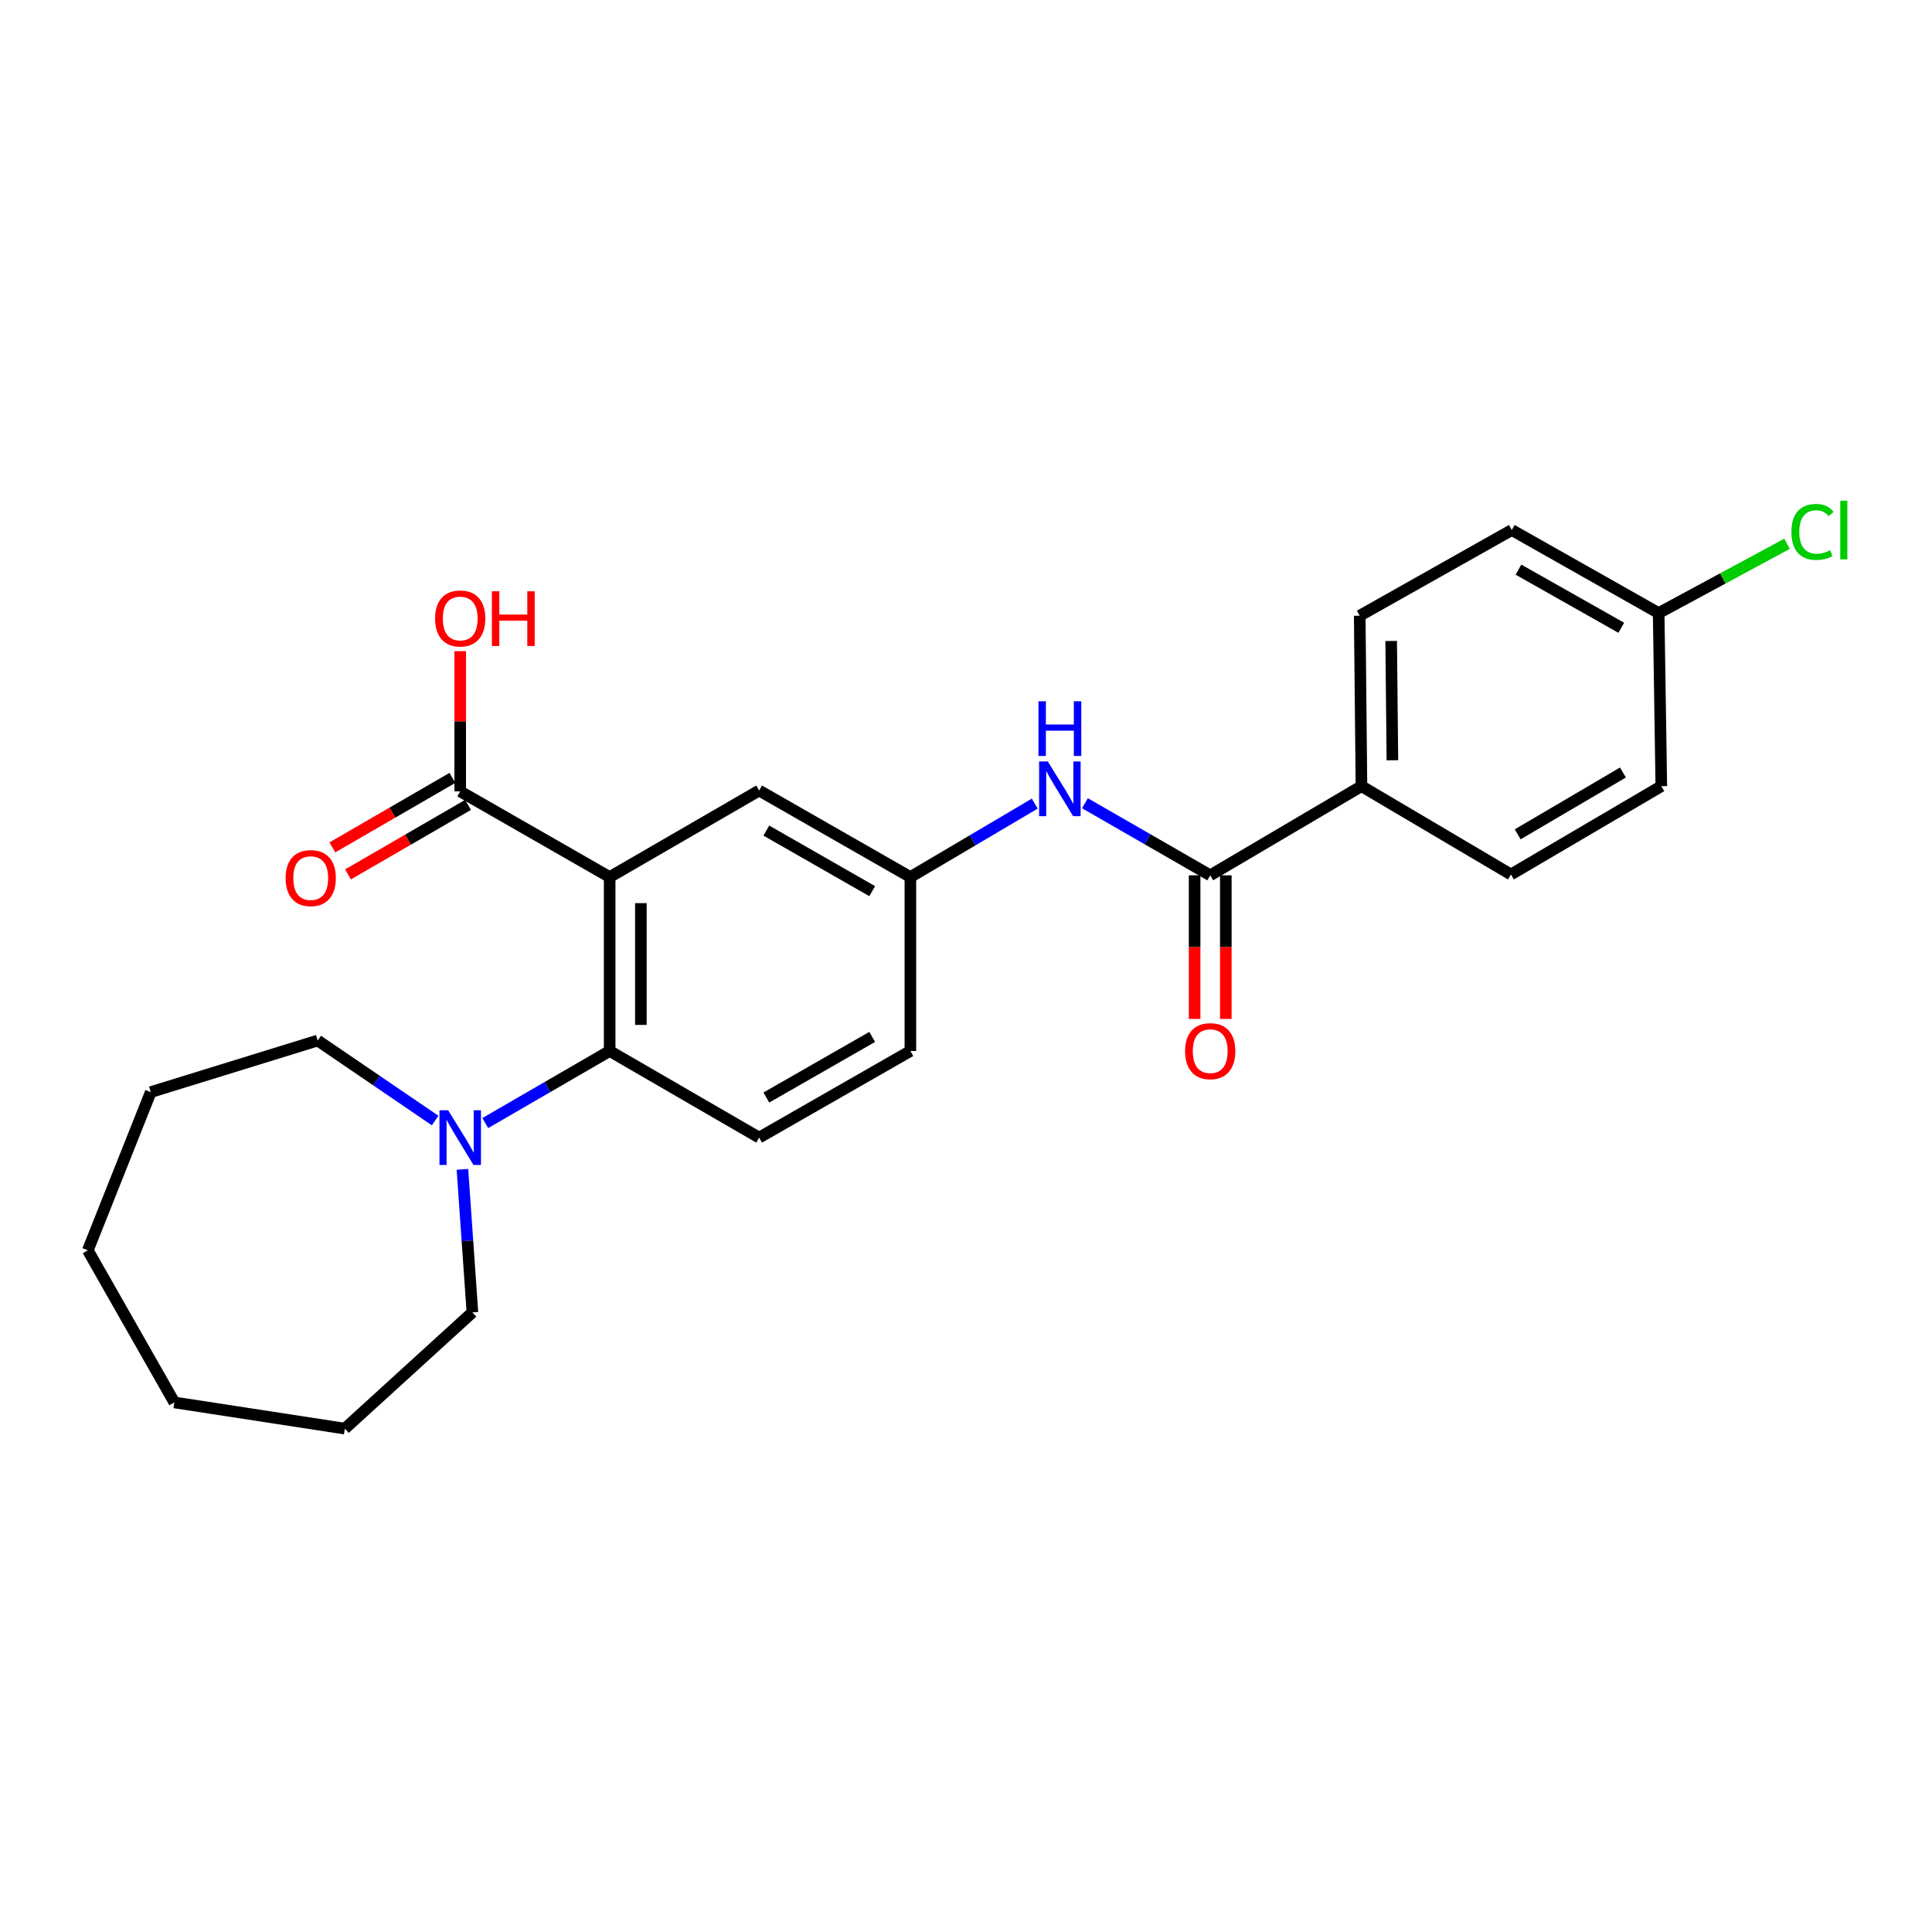 <?xml version='1.0' encoding='iso-8859-1'?>
<svg version='1.1' baseProfile='full'
              xmlns='http://www.w3.org/2000/svg'
                      xmlns:rdkit='http://www.rdkit.org/xml'
                      xmlns:xlink='http://www.w3.org/1999/xlink'
                  xml:space='preserve'
width='1000px' height='1000px' viewBox='0 0 1000 1000'>
<!-- END OF HEADER -->
<rect style='opacity:1.0;fill:#FFFFFF;stroke:none' width='1000' height='1000' x='0' y='0'> </rect>
<path class='bond-0' d='M 315.56,453.964 L 315.56,543.996' style='fill:none;fill-rule:evenodd;stroke:#000000;stroke-width:6px;stroke-linecap:butt;stroke-linejoin:miter;stroke-opacity:1' />
<path class='bond-0' d='M 331.709,467.469 L 331.709,530.491' style='fill:none;fill-rule:evenodd;stroke:#000000;stroke-width:6px;stroke-linecap:butt;stroke-linejoin:miter;stroke-opacity:1' />
<path class='bond-2' d='M 315.56,453.964 L 238.205,409.625' style='fill:none;fill-rule:evenodd;stroke:#000000;stroke-width:6px;stroke-linecap:butt;stroke-linejoin:miter;stroke-opacity:1' />
<path class='bond-5' d='M 315.56,453.964 L 392.933,409.177' style='fill:none;fill-rule:evenodd;stroke:#000000;stroke-width:6px;stroke-linecap:butt;stroke-linejoin:miter;stroke-opacity:1' />
<path class='bond-3' d='M 315.56,543.996 L 283.37,562.649' style='fill:none;fill-rule:evenodd;stroke:#000000;stroke-width:6px;stroke-linecap:butt;stroke-linejoin:miter;stroke-opacity:1' />
<path class='bond-3' d='M 283.37,562.649 L 251.18,581.301' style='fill:none;fill-rule:evenodd;stroke:#0000FF;stroke-width:6px;stroke-linecap:butt;stroke-linejoin:miter;stroke-opacity:1' />
<path class='bond-6' d='M 315.56,543.996 L 392.933,588.819' style='fill:none;fill-rule:evenodd;stroke:#000000;stroke-width:6px;stroke-linecap:butt;stroke-linejoin:miter;stroke-opacity:1' />
<path class='bond-1' d='M 626.407,453.067 L 593.988,434.41' style='fill:none;fill-rule:evenodd;stroke:#000000;stroke-width:6px;stroke-linecap:butt;stroke-linejoin:miter;stroke-opacity:1' />
<path class='bond-1' d='M 593.988,434.41 L 561.57,415.752' style='fill:none;fill-rule:evenodd;stroke:#0000FF;stroke-width:6px;stroke-linecap:butt;stroke-linejoin:miter;stroke-opacity:1' />
<path class='bond-7' d='M 626.407,453.067 L 704.686,406.916' style='fill:none;fill-rule:evenodd;stroke:#000000;stroke-width:6px;stroke-linecap:butt;stroke-linejoin:miter;stroke-opacity:1' />
<path class='bond-9' d='M 618.332,453.067 L 618.332,490.235' style='fill:none;fill-rule:evenodd;stroke:#000000;stroke-width:6px;stroke-linecap:butt;stroke-linejoin:miter;stroke-opacity:1' />
<path class='bond-9' d='M 618.332,490.235 L 618.332,527.403' style='fill:none;fill-rule:evenodd;stroke:#FF0000;stroke-width:6px;stroke-linecap:butt;stroke-linejoin:miter;stroke-opacity:1' />
<path class='bond-9' d='M 634.481,453.067 L 634.481,490.235' style='fill:none;fill-rule:evenodd;stroke:#000000;stroke-width:6px;stroke-linecap:butt;stroke-linejoin:miter;stroke-opacity:1' />
<path class='bond-9' d='M 634.481,490.235 L 634.481,527.403' style='fill:none;fill-rule:evenodd;stroke:#FF0000;stroke-width:6px;stroke-linecap:butt;stroke-linejoin:miter;stroke-opacity:1' />
<path class='bond-10' d='M 234.159,402.637 L 203.09,420.625' style='fill:none;fill-rule:evenodd;stroke:#000000;stroke-width:6px;stroke-linecap:butt;stroke-linejoin:miter;stroke-opacity:1' />
<path class='bond-10' d='M 203.09,420.625 L 172.022,438.613' style='fill:none;fill-rule:evenodd;stroke:#FF0000;stroke-width:6px;stroke-linecap:butt;stroke-linejoin:miter;stroke-opacity:1' />
<path class='bond-10' d='M 242.251,416.613 L 211.182,434.601' style='fill:none;fill-rule:evenodd;stroke:#000000;stroke-width:6px;stroke-linecap:butt;stroke-linejoin:miter;stroke-opacity:1' />
<path class='bond-10' d='M 211.182,434.601 L 180.113,452.589' style='fill:none;fill-rule:evenodd;stroke:#FF0000;stroke-width:6px;stroke-linecap:butt;stroke-linejoin:miter;stroke-opacity:1' />
<path class='bond-14' d='M 238.205,409.625 L 238.205,373.333' style='fill:none;fill-rule:evenodd;stroke:#000000;stroke-width:6px;stroke-linecap:butt;stroke-linejoin:miter;stroke-opacity:1' />
<path class='bond-14' d='M 238.205,373.333 L 238.205,337.041' style='fill:none;fill-rule:evenodd;stroke:#FF0000;stroke-width:6px;stroke-linecap:butt;stroke-linejoin:miter;stroke-opacity:1' />
<path class='bond-19' d='M 239.352,605.247 L 241.937,642.264' style='fill:none;fill-rule:evenodd;stroke:#0000FF;stroke-width:6px;stroke-linecap:butt;stroke-linejoin:miter;stroke-opacity:1' />
<path class='bond-19' d='M 241.937,642.264 L 244.521,679.282' style='fill:none;fill-rule:evenodd;stroke:#000000;stroke-width:6px;stroke-linecap:butt;stroke-linejoin:miter;stroke-opacity:1' />
<path class='bond-20' d='M 225.234,579.984 L 194.841,559.281' style='fill:none;fill-rule:evenodd;stroke:#0000FF;stroke-width:6px;stroke-linecap:butt;stroke-linejoin:miter;stroke-opacity:1' />
<path class='bond-20' d='M 194.841,559.281 L 164.448,538.577' style='fill:none;fill-rule:evenodd;stroke:#000000;stroke-width:6px;stroke-linecap:butt;stroke-linejoin:miter;stroke-opacity:1' />
<path class='bond-4' d='M 535.599,415.947 L 503.406,434.956' style='fill:none;fill-rule:evenodd;stroke:#0000FF;stroke-width:6px;stroke-linecap:butt;stroke-linejoin:miter;stroke-opacity:1' />
<path class='bond-4' d='M 503.406,434.956 L 471.212,453.964' style='fill:none;fill-rule:evenodd;stroke:#000000;stroke-width:6px;stroke-linecap:butt;stroke-linejoin:miter;stroke-opacity:1' />
<path class='bond-8' d='M 392.933,409.177 L 471.212,453.964' style='fill:none;fill-rule:evenodd;stroke:#000000;stroke-width:6px;stroke-linecap:butt;stroke-linejoin:miter;stroke-opacity:1' />
<path class='bond-8' d='M 396.655,429.912 L 451.451,461.263' style='fill:none;fill-rule:evenodd;stroke:#000000;stroke-width:6px;stroke-linecap:butt;stroke-linejoin:miter;stroke-opacity:1' />
<path class='bond-25' d='M 392.933,588.819 L 471.212,543.996' style='fill:none;fill-rule:evenodd;stroke:#000000;stroke-width:6px;stroke-linecap:butt;stroke-linejoin:miter;stroke-opacity:1' />
<path class='bond-25' d='M 396.65,568.082 L 451.446,536.705' style='fill:none;fill-rule:evenodd;stroke:#000000;stroke-width:6px;stroke-linecap:butt;stroke-linejoin:miter;stroke-opacity:1' />
<path class='bond-11' d='M 704.686,406.916 L 703.789,318.696' style='fill:none;fill-rule:evenodd;stroke:#000000;stroke-width:6px;stroke-linecap:butt;stroke-linejoin:miter;stroke-opacity:1' />
<path class='bond-11' d='M 720.7,393.519 L 720.072,331.765' style='fill:none;fill-rule:evenodd;stroke:#000000;stroke-width:6px;stroke-linecap:butt;stroke-linejoin:miter;stroke-opacity:1' />
<path class='bond-12' d='M 704.686,406.916 L 782.059,452.627' style='fill:none;fill-rule:evenodd;stroke:#000000;stroke-width:6px;stroke-linecap:butt;stroke-linejoin:miter;stroke-opacity:1' />
<path class='bond-13' d='M 471.212,453.964 L 471.212,543.996' style='fill:none;fill-rule:evenodd;stroke:#000000;stroke-width:6px;stroke-linecap:butt;stroke-linejoin:miter;stroke-opacity:1' />
<path class='bond-16' d='M 703.789,318.696 L 782.499,274.339' style='fill:none;fill-rule:evenodd;stroke:#000000;stroke-width:6px;stroke-linecap:butt;stroke-linejoin:miter;stroke-opacity:1' />
<path class='bond-17' d='M 782.059,452.627 L 859.89,406.916' style='fill:none;fill-rule:evenodd;stroke:#000000;stroke-width:6px;stroke-linecap:butt;stroke-linejoin:miter;stroke-opacity:1' />
<path class='bond-17' d='M 785.555,431.845 L 840.036,399.847' style='fill:none;fill-rule:evenodd;stroke:#000000;stroke-width:6px;stroke-linecap:butt;stroke-linejoin:miter;stroke-opacity:1' />
<path class='bond-15' d='M 858.517,317.323 L 859.89,406.916' style='fill:none;fill-rule:evenodd;stroke:#000000;stroke-width:6px;stroke-linecap:butt;stroke-linejoin:miter;stroke-opacity:1' />
<path class='bond-18' d='M 858.517,317.323 L 891.743,299.389' style='fill:none;fill-rule:evenodd;stroke:#000000;stroke-width:6px;stroke-linecap:butt;stroke-linejoin:miter;stroke-opacity:1' />
<path class='bond-18' d='M 891.743,299.389 L 924.968,281.455' style='fill:none;fill-rule:evenodd;stroke:#00CC00;stroke-width:6px;stroke-linecap:butt;stroke-linejoin:miter;stroke-opacity:1' />
<path class='bond-27' d='M 858.517,317.323 L 782.499,274.339' style='fill:none;fill-rule:evenodd;stroke:#000000;stroke-width:6px;stroke-linecap:butt;stroke-linejoin:miter;stroke-opacity:1' />
<path class='bond-27' d='M 839.165,324.933 L 785.953,294.844' style='fill:none;fill-rule:evenodd;stroke:#000000;stroke-width:6px;stroke-linecap:butt;stroke-linejoin:miter;stroke-opacity:1' />
<path class='bond-21' d='M 244.521,679.282 L 178.489,739.456' style='fill:none;fill-rule:evenodd;stroke:#000000;stroke-width:6px;stroke-linecap:butt;stroke-linejoin:miter;stroke-opacity:1' />
<path class='bond-22' d='M 164.448,538.577 L 78.04,565.268' style='fill:none;fill-rule:evenodd;stroke:#000000;stroke-width:6px;stroke-linecap:butt;stroke-linejoin:miter;stroke-opacity:1' />
<path class='bond-23' d='M 178.489,739.456 L 90.242,725.891' style='fill:none;fill-rule:evenodd;stroke:#000000;stroke-width:6px;stroke-linecap:butt;stroke-linejoin:miter;stroke-opacity:1' />
<path class='bond-24' d='M 78.04,565.268 L 45.455,647.163' style='fill:none;fill-rule:evenodd;stroke:#000000;stroke-width:6px;stroke-linecap:butt;stroke-linejoin:miter;stroke-opacity:1' />
<path class='bond-26' d='M 90.242,725.891 L 45.455,647.163' style='fill:none;fill-rule:evenodd;stroke:#000000;stroke-width:6px;stroke-linecap:butt;stroke-linejoin:miter;stroke-opacity:1' />
<path  class='atom-4' d='M 231.945 574.659
L 241.225 589.659
Q 242.145 591.139, 243.625 593.819
Q 245.105 596.499, 245.185 596.659
L 245.185 574.659
L 248.945 574.659
L 248.945 602.979
L 245.065 602.979
L 235.105 586.579
Q 233.945 584.659, 232.705 582.459
Q 231.505 580.259, 231.145 579.579
L 231.145 602.979
L 227.465 602.979
L 227.465 574.659
L 231.945 574.659
' fill='#0000FF'/>
<path  class='atom-5' d='M 542.325 394.12
L 551.605 409.12
Q 552.525 410.6, 554.005 413.28
Q 555.485 415.96, 555.565 416.12
L 555.565 394.12
L 559.325 394.12
L 559.325 422.44
L 555.445 422.44
L 545.485 406.04
Q 544.325 404.12, 543.085 401.92
Q 541.885 399.72, 541.525 399.04
L 541.525 422.44
L 537.845 422.44
L 537.845 394.12
L 542.325 394.12
' fill='#0000FF'/>
<path  class='atom-5' d='M 537.505 362.968
L 541.345 362.968
L 541.345 375.008
L 555.825 375.008
L 555.825 362.968
L 559.665 362.968
L 559.665 391.288
L 555.825 391.288
L 555.825 378.208
L 541.345 378.208
L 541.345 391.288
L 537.505 391.288
L 537.505 362.968
' fill='#0000FF'/>
<path  class='atom-10' d='M 613.407 544.076
Q 613.407 537.276, 616.767 533.476
Q 620.127 529.676, 626.407 529.676
Q 632.687 529.676, 636.047 533.476
Q 639.407 537.276, 639.407 544.076
Q 639.407 550.956, 636.007 554.876
Q 632.607 558.756, 626.407 558.756
Q 620.167 558.756, 616.767 554.876
Q 613.407 550.996, 613.407 544.076
M 626.407 555.556
Q 630.727 555.556, 633.047 552.676
Q 635.407 549.756, 635.407 544.076
Q 635.407 538.516, 633.047 535.716
Q 630.727 532.876, 626.407 532.876
Q 622.087 532.876, 619.727 535.676
Q 617.407 538.476, 617.407 544.076
Q 617.407 549.796, 619.727 552.676
Q 622.087 555.556, 626.407 555.556
' fill='#FF0000'/>
<path  class='atom-11' d='M 147.832 454.502
Q 147.832 447.702, 151.192 443.902
Q 154.552 440.102, 160.832 440.102
Q 167.112 440.102, 170.472 443.902
Q 173.832 447.702, 173.832 454.502
Q 173.832 461.382, 170.432 465.302
Q 167.032 469.182, 160.832 469.182
Q 154.592 469.182, 151.192 465.302
Q 147.832 461.422, 147.832 454.502
M 160.832 465.982
Q 165.152 465.982, 167.472 463.102
Q 169.832 460.182, 169.832 454.502
Q 169.832 448.942, 167.472 446.142
Q 165.152 443.302, 160.832 443.302
Q 156.512 443.302, 154.152 446.102
Q 151.832 448.902, 151.832 454.502
Q 151.832 460.222, 154.152 463.102
Q 156.512 465.982, 160.832 465.982
' fill='#FF0000'/>
<path  class='atom-15' d='M 225.205 320.122
Q 225.205 313.322, 228.565 309.522
Q 231.925 305.722, 238.205 305.722
Q 244.485 305.722, 247.845 309.522
Q 251.205 313.322, 251.205 320.122
Q 251.205 327.002, 247.805 330.922
Q 244.405 334.802, 238.205 334.802
Q 231.965 334.802, 228.565 330.922
Q 225.205 327.042, 225.205 320.122
M 238.205 331.602
Q 242.525 331.602, 244.845 328.722
Q 247.205 325.802, 247.205 320.122
Q 247.205 314.562, 244.845 311.762
Q 242.525 308.922, 238.205 308.922
Q 233.885 308.922, 231.525 311.722
Q 229.205 314.522, 229.205 320.122
Q 229.205 325.842, 231.525 328.722
Q 233.885 331.602, 238.205 331.602
' fill='#FF0000'/>
<path  class='atom-15' d='M 254.605 306.042
L 258.445 306.042
L 258.445 318.082
L 272.925 318.082
L 272.925 306.042
L 276.765 306.042
L 276.765 334.362
L 272.925 334.362
L 272.925 321.282
L 258.445 321.282
L 258.445 334.362
L 254.605 334.362
L 254.605 306.042
' fill='#FF0000'/>
<path  class='atom-19' d='M 927.231 275.319
Q 927.231 268.279, 930.511 264.599
Q 933.831 260.879, 940.111 260.879
Q 945.951 260.879, 949.071 264.999
L 946.431 267.159
Q 944.151 264.159, 940.111 264.159
Q 935.831 264.159, 933.551 267.039
Q 931.311 269.879, 931.311 275.319
Q 931.311 280.919, 933.631 283.799
Q 935.991 286.679, 940.551 286.679
Q 943.671 286.679, 947.311 284.799
L 948.431 287.799
Q 946.951 288.759, 944.711 289.319
Q 942.471 289.879, 939.991 289.879
Q 933.831 289.879, 930.511 286.119
Q 927.231 282.359, 927.231 275.319
' fill='#00CC00'/>
<path  class='atom-19' d='M 952.511 259.159
L 956.191 259.159
L 956.191 289.519
L 952.511 289.519
L 952.511 259.159
' fill='#00CC00'/>
</svg>
